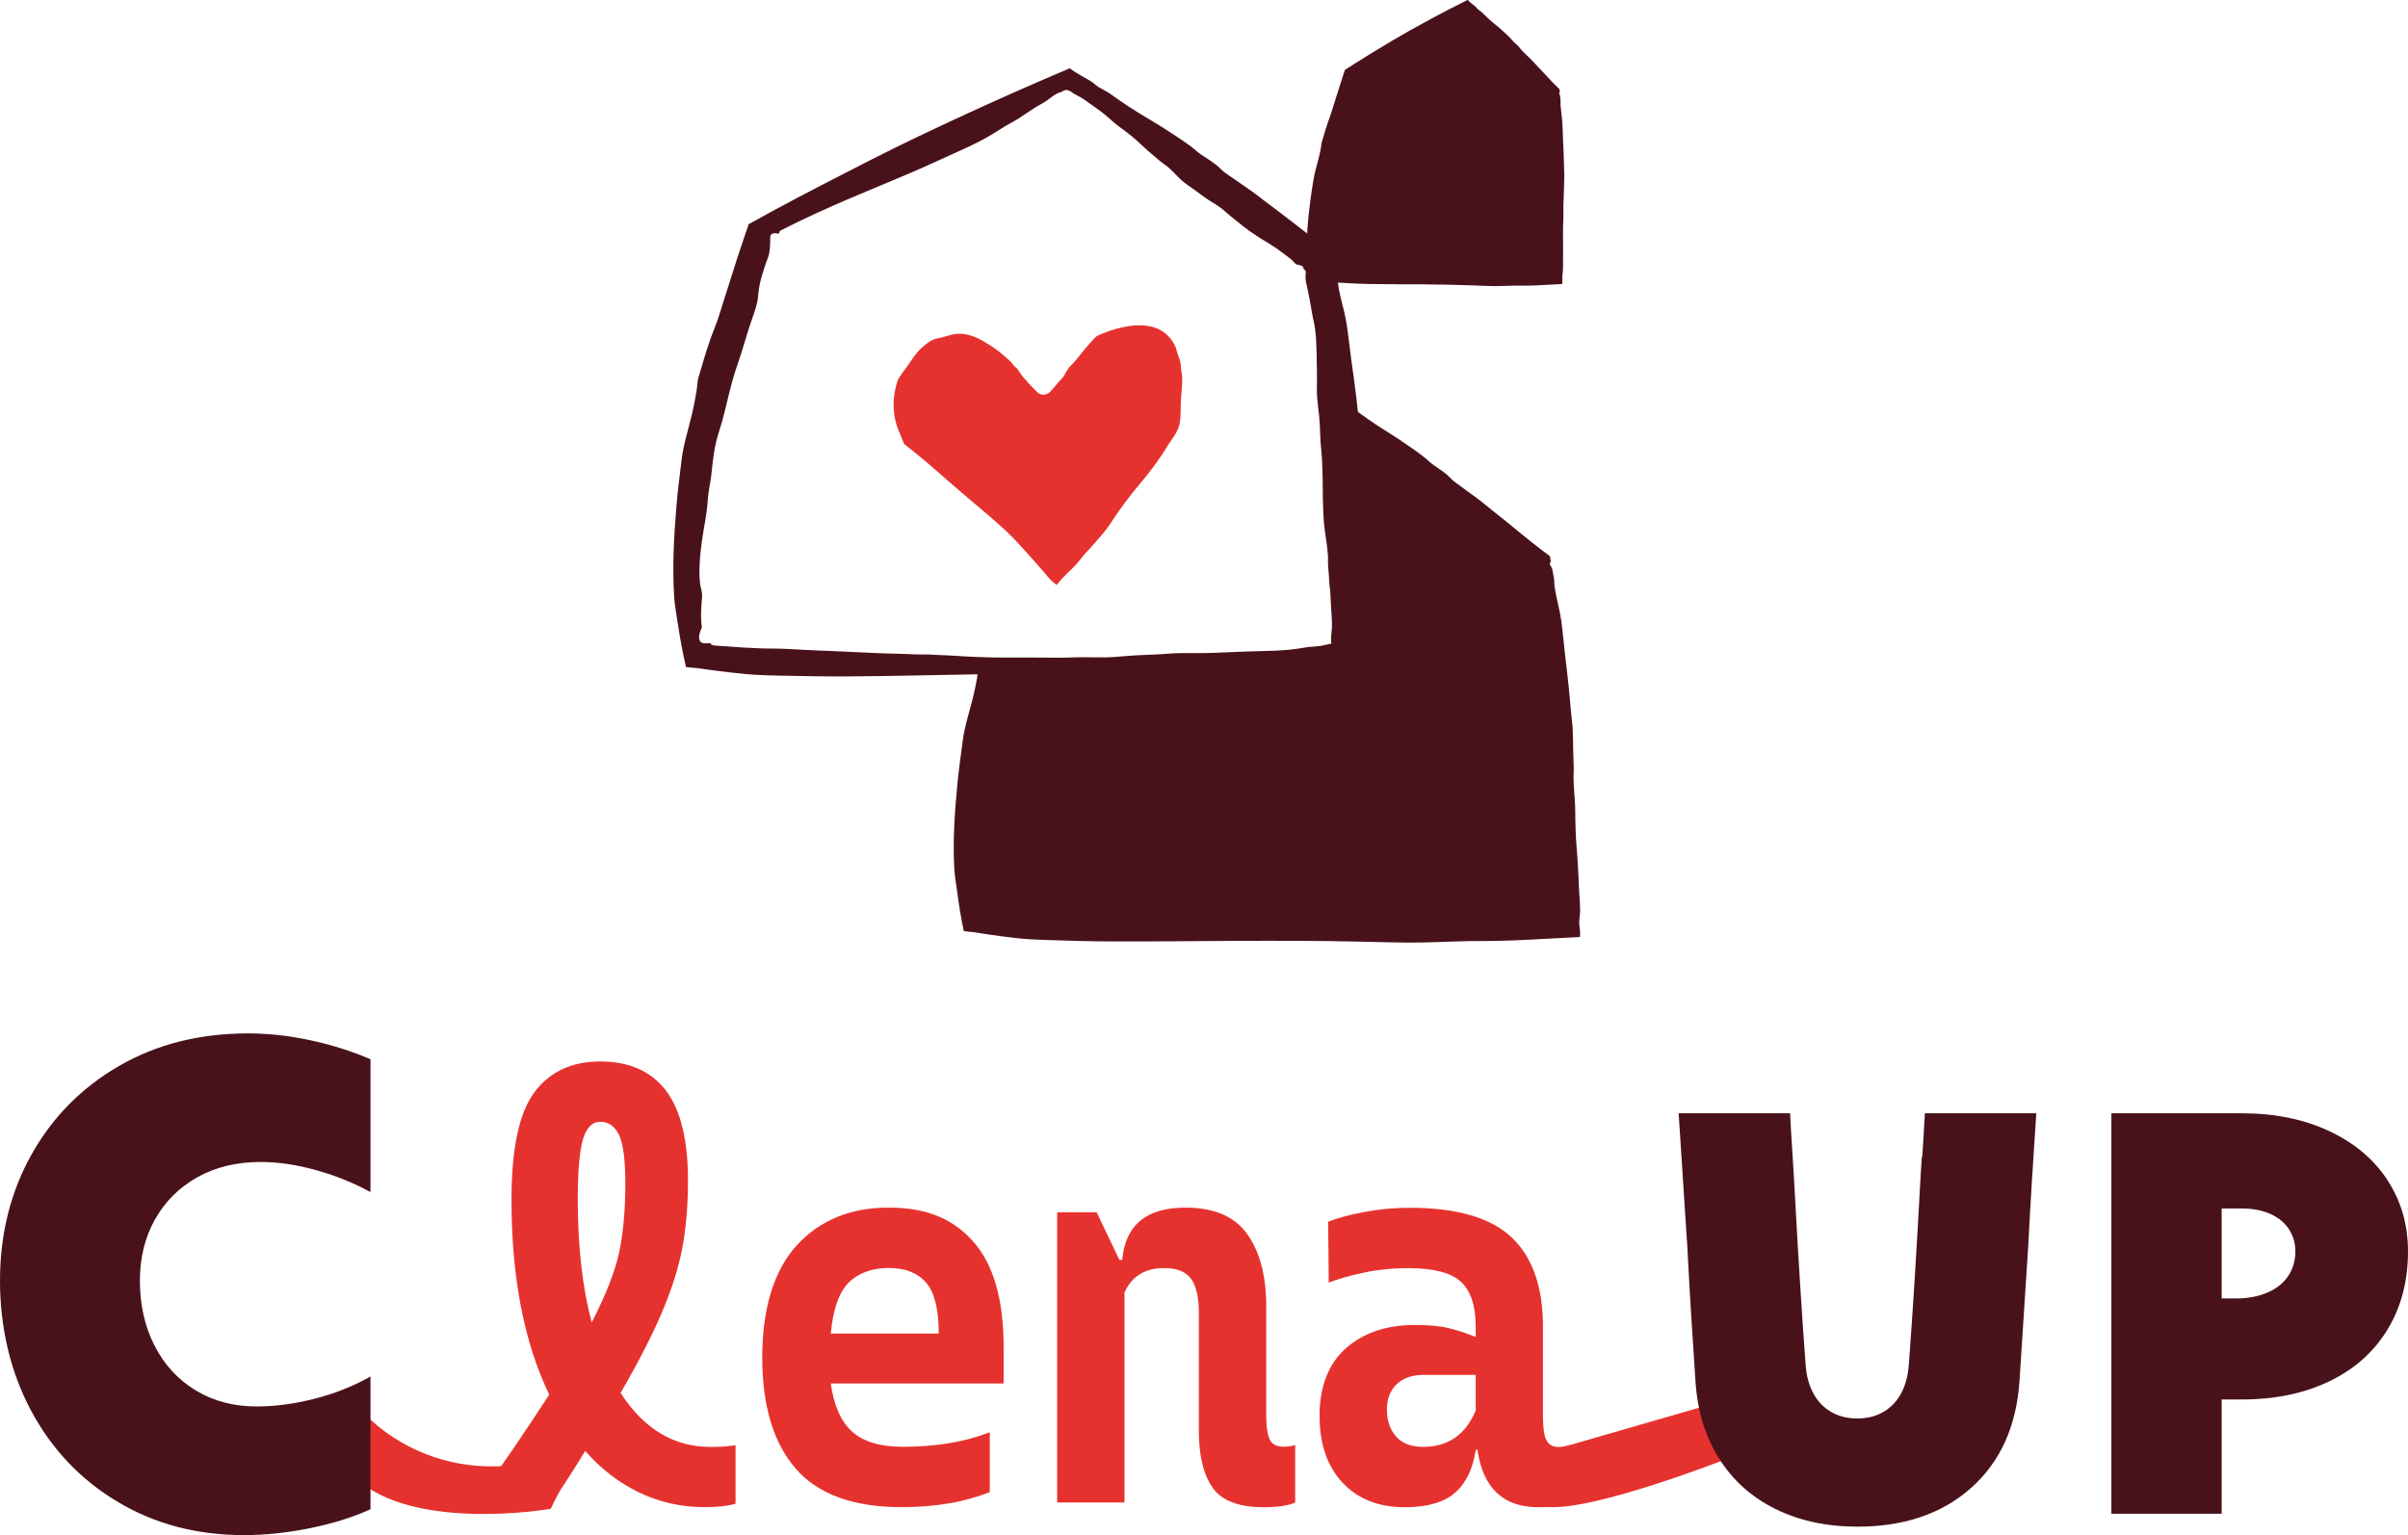 <svg id="Ebene_2" data-name="Ebene 2" xmlns="http://www.w3.org/2000/svg" viewBox="0 0 298.66 190.44">
  <defs>
    <style>
      .cls-1 {
        fill: #e6322f;
      }

      .cls-2 {
        fill: #49121a;
      }
    </style>
  </defs>
  <g id="Layer_1" data-name="Layer 1">
    <g>
      <g>
        <path class="cls-1" d="M91.23,179.27v7.27c-.96.29-2.23.43-3.82.43-2.88,0-5.58-.6-8.1-1.8-2.52-1.2-4.76-2.93-6.73-5.18-.82,1.39-2.18,3.53-4.1,6.41h-9.5c3.17-4.42,6.22-8.88,9.14-13.39-3.12-6.48-4.68-14.54-4.68-24.19,0-6.34.95-10.78,2.84-13.32,1.9-2.54,4.62-3.82,8.17-3.82s6.31,1.2,8.14,3.6c1.82,2.4,2.74,6.12,2.74,11.16,0,2.98-.22,5.68-.65,8.1-.43,2.42-1.25,5.08-2.45,7.96-1.2,2.88-2.95,6.31-5.26,10.3,2.88,4.46,6.6,6.7,11.16,6.7,1.3,0,2.33-.07,3.1-.22ZM73.38,164.07c1.78-3.46,2.92-6.37,3.42-8.75.5-2.38.76-5.2.76-8.46,0-2.98-.26-5-.79-6.08-.53-1.08-1.3-1.62-2.3-1.62s-1.73.72-2.16,2.16c-.43,1.44-.65,3.94-.65,7.49,0,5.86.58,10.94,1.73,15.26Z"></path>
        <path class="cls-1" d="M124.5,171.63h-21.46c.38,2.74,1.27,4.73,2.66,5.98,1.39,1.25,3.48,1.87,6.26,1.87,4.13,0,7.73-.6,10.8-1.8v7.42c-3.12,1.25-6.77,1.87-10.94,1.87-6,0-10.38-1.6-13.14-4.79-2.76-3.19-4.14-7.79-4.14-13.79s1.43-10.78,4.28-13.9c2.86-3.12,6.66-4.68,11.41-4.68s8.02,1.42,10.51,4.25c2.5,2.83,3.74,7.2,3.74,13.1v4.46ZM116.43,165.44c0-3.02-.53-5.14-1.58-6.34-1.06-1.2-2.59-1.8-4.61-1.8s-3.71.59-4.93,1.76c-1.22,1.18-1.98,3.3-2.27,6.37h13.39Z"></path>
        <path class="cls-1" d="M160.64,179.27v7.13c-.86.38-2.16.58-3.89.58-3.12,0-5.25-.82-6.37-2.45-1.13-1.63-1.69-3.98-1.69-7.06v-14.62c0-1.92-.32-3.32-.97-4.21-.65-.89-1.76-1.33-3.35-1.33-2.35,0-3.98,1.01-4.9,3.02v26.06h-8.35v-36h4.9l2.81,5.9h.36c.38-4.32,3-6.48,7.85-6.48,3.55,0,6.11,1.1,7.67,3.31,1.56,2.21,2.34,5.18,2.34,8.93v13.61c0,1.25.13,2.2.4,2.84.26.65.85.97,1.76.97.53,0,1.01-.07,1.44-.22Z"></path>
        <path class="cls-1" d="M194.77,179.27v7.13c-.86.38-2.19.58-3.96.58-4.37,0-6.89-2.38-7.56-7.13h-.22c-.34,2.35-1.19,4.13-2.56,5.33-1.37,1.2-3.44,1.8-6.23,1.8-3.27,0-5.84-1.02-7.74-3.06-1.9-2.04-2.84-4.81-2.84-8.32s1.09-6.43,3.28-8.35c2.18-1.92,5.03-2.88,8.53-2.88,1.78,0,3.19.13,4.25.4,1.06.26,2.11.61,3.17,1.04h.14v-1.22c0-2.59-.61-4.45-1.84-5.58-1.22-1.13-3.4-1.69-6.52-1.69-1.97,0-3.84.19-5.62.58-1.78.38-3.19.79-4.25,1.22l-.07-7.56c1.06-.43,2.52-.83,4.39-1.19,1.87-.36,3.77-.54,5.69-.54,5.86,0,10.08,1.22,12.67,3.67,2.59,2.45,3.89,6.14,3.89,11.09v11.09c0,1.44.14,2.44.43,2.99.29.55.77.83,1.44.83.43,0,.94-.07,1.51-.22ZM183.03,174.95v-4.39h-6.41c-1.44,0-2.57.38-3.38,1.15-.82.77-1.22,1.82-1.22,3.17s.37,2.45,1.12,3.31c.74.86,1.86,1.3,3.35,1.3,3.12,0,5.3-1.51,6.55-4.54Z"></path>
      </g>
      <path class="cls-1" d="M146.56,46.3c-.08-.43-.08-.84-.14-1.26-.07-.44-.28-.84-.4-1.27-.09-.34-.18-.67-.34-.98-.31-.62-.78-1.18-1.37-1.6-1.42-1-3.33-.96-4.99-.61-1.14.24-2.25.62-3.29,1.11-.28.27-.56.55-.82.85-.56.65-1.12,1.3-1.64,1.98-.29.38-.63.68-.95,1.04-.3.34-.46.76-.71,1.13-.22.32-.52.56-.75.86-.32.4-.62.76-1,1.13-.38.36-1.1.39-1.48,0-.5-.52-1.06-1-1.46-1.57-.14-.09-.24-.23-.34-.35-.09-.11-.17-.23-.25-.35-.18-.27-.37-.53-.56-.79-.13-.07-.25-.17-.34-.28-.1-.13-.19-.26-.29-.39-.38-.36-.78-.71-1.18-1.05-.68-.57-1.45-1.07-2.22-1.53-.88-.52-1.86-.92-2.91-.97-1.04-.04-1.85.41-2.82.57-.78.13-1.41.66-1.97,1.16-.74.65-1.24,1.49-1.8,2.28-.33.46-.69.92-1,1.4-.23.36-.34.79-.44,1.2-.43,1.75-.36,3.67.33,5.34.24.58.47,1.16.71,1.73.84.68,1.7,1.34,2.53,2.04,1.08.92,2.15,1.86,3.22,2.8,2.07,1.82,4.25,3.56,6.3,5.41,1.91,1.72,3.55,3.68,5.24,5.59.39.44.76.95,1.21,1.31.14.11.28.22.41.34.04-.05.09-.1.13-.15.65-.84,1.48-1.53,2.21-2.31.4-.42.73-.89,1.1-1.32.36-.43.78-.82,1.14-1.25.74-.86,1.49-1.66,2.1-2.6,1.08-1.68,2.26-3.25,3.55-4.8,1.3-1.54,2.49-3.1,3.52-4.81.42-.7,1.02-1.4,1.32-2.15.33-.82.31-1.79.32-2.65.01-.94.1-1.84.17-2.77.03-.48.04-.96-.05-1.44Z"></path>
      <path class="cls-1" d="M193.97,179.48l19.09-5.52,1.09,7.03s-16.51,6.48-22.17,5.95,1.99-7.46,1.99-7.46Z"></path>
      <path class="cls-1" d="M45.04,175.17s9.62,11.57,27.05,4.41l-3.79,7.6s-18.47,3.21-25.09-4.77,1.84-7.24,1.84-7.24Z"></path>
      <g>
        <path class="cls-2" d="M195.97,112.81c0-.88-.09-1.76-.13-2.64-.04-.85-.08-1.71-.12-2.56-.08-1.55-.25-3.1-.3-4.65-.03-.81-.04-1.63-.05-2.44,0-.79-.07-1.57-.13-2.36-.06-.79-.1-1.58-.06-2.37.04-.77-.04-1.55-.05-2.32-.01-1.15-.04-2.31-.09-3.46-.01-.02-.02-.05-.02-.08-.18-1.55-.29-3.11-.45-4.67-.14-1.35-.3-2.71-.46-4.06-.17-1.38-.27-2.77-.46-4.15-.09-.63-.22-1.26-.36-1.89,0-.01-.01-.02-.02-.04,0,0,0,0-.01,0,0-.07-.01-.13-.02-.2-.13-.57-.26-1.15-.36-1.72-.06-.36-.11-.71-.11-1.07,0-.17-.02-.33-.05-.49-.07-.37-.14-.74-.21-1.11-.07-.14-.14-.27-.23-.4-.11-.17-.05-.32.07-.43-.04-.24-.08-.47-.12-.71-.76-.56-1.52-1.14-2.25-1.72-1.54-1.22-3.02-2.49-4.58-3.7-.75-.58-1.45-1.2-2.22-1.77-.75-.56-1.51-1.11-2.27-1.66-.19-.14-.38-.28-.57-.42-.18-.13-.3-.28-.45-.43-.3-.3-.64-.59-1-.85-.36-.26-.73-.51-1.1-.76-.36-.25-.66-.56-.99-.83-.7-.58-1.48-1.11-2.25-1.64-.79-.55-1.59-1.09-2.42-1.6-.86-.53-1.69-1.07-2.5-1.64-.38-.27-.75-.54-1.12-.81-.03-.02-.06-.05-.09-.07-.08-.7-.15-1.4-.24-2.11-.18-1.47-.38-2.93-.59-4.4-.21-1.5-.35-3-.59-4.5-.11-.69-.27-1.37-.44-2.05,0-.01-.01-.03-.02-.04,0,0-.01,0-.02,0,0-.07-.02-.15-.03-.22-.15-.62-.31-1.24-.43-1.87-.05-.28-.09-.56-.12-.84.23.02.47.03.7.04,1.05.06,2.09.11,3.14.13,2.13.04,4.25.03,6.38.04,2.15.02,4.3.05,6.45.13,1.04.04,2.07.1,3.11.09,1.02-.01,2.05-.08,3.07-.06,1.06.02,2.11-.04,3.17-.1l1.8-.1c.02-.15.03-.3.02-.45-.02-.22-.02-.42,0-.64.02-.22.06-.44.07-.66.03-.45,0-.9.01-1.35,0-.44,0-.87.01-1.31,0-.79-.03-1.58-.01-2.38,0-.42.02-.83.04-1.25.02-.4.01-.8,0-1.21,0-.4,0-.81.03-1.21.03-.39.02-.79.04-1.18.02-.59.04-1.18.05-1.77,0-.01,0-.03,0-.04-.04-.79-.04-1.59-.07-2.38-.02-.69-.06-1.38-.09-2.08-.03-.71-.04-1.41-.09-2.12-.02-.32-.06-.65-.1-.97,0,0,0-.01,0-.02,0,0,0,0,0,0,0-.03,0-.07,0-.1-.04-.29-.08-.59-.1-.88-.02-.18-.03-.36-.02-.55,0-.09,0-.17,0-.25-.02-.19-.04-.38-.06-.57-.03-.07-.05-.14-.08-.21-.04-.09-.01-.17.04-.22-.01-.12-.02-.24-.03-.36-.3-.29-.6-.59-.89-.89-.61-.63-1.18-1.29-1.79-1.91-.29-.3-.57-.62-.87-.92-.29-.29-.6-.57-.89-.86-.07-.07-.15-.14-.22-.22-.07-.07-.12-.14-.17-.22-.12-.16-.25-.3-.39-.44-.14-.14-.29-.27-.44-.4-.14-.13-.26-.29-.39-.43-.28-.3-.58-.57-.88-.85-.31-.29-.63-.57-.96-.83-.34-.27-.67-.55-.99-.85-.15-.14-.29-.28-.44-.42-.13-.13-.26-.27-.4-.38-.13-.11-.28-.2-.41-.32-.13-.11-.22-.25-.33-.35-.31-.26-.65-.48-.91-.78,0,0,0-.01-.01-.02,0,0-.02,0-.02.01-1.6.79-3.19,1.62-4.76,2.47-1.57.85-3.14,1.72-4.67,2.63-1.56.93-3.12,1.88-4.65,2.85-.39.25-.77.5-1.16.75,0,.02,0,.04,0,.07-.07.21-.14.41-.21.62-.28.85-.55,1.7-.81,2.55-.14.45-.28.91-.43,1.36-.14.44-.26.89-.43,1.32-.32.85-.58,1.71-.83,2.58-.06.22-.15.44-.17.66-.03.21-.06.42-.1.63-.08.42-.17.84-.28,1.26-.21.86-.49,1.72-.62,2.59-.14.9-.29,1.79-.4,2.69-.17,1.31-.31,2.62-.38,3.94-1.51-1.15-2.98-2.33-4.52-3.46-.85-.62-1.64-1.28-2.51-1.89-.84-.6-1.71-1.18-2.56-1.77-.21-.15-.43-.3-.64-.45-.2-.14-.34-.3-.51-.46-.34-.33-.73-.63-1.13-.91-.4-.28-.82-.55-1.24-.82-.41-.26-.75-.6-1.12-.89-.79-.62-1.67-1.18-2.53-1.75-.89-.59-1.79-1.16-2.73-1.71-.96-.56-1.9-1.14-2.81-1.74-.42-.28-.84-.57-1.26-.86-.38-.26-.74-.55-1.13-.79-.37-.23-.79-.42-1.16-.65-.38-.23-.63-.52-.95-.72-.87-.53-1.83-.99-2.6-1.6-.01-.01-.02-.02-.03-.03-.02,0-.04.02-.06.03-4.21,1.78-8.37,3.62-12.48,5.51-4.12,1.9-8.21,3.82-12.2,5.86-4.07,2.07-8.13,4.16-12.12,6.31-1.01.55-2.01,1.1-3.01,1.66,0,.04,0,.09-.01.14-.15.44-.31.88-.46,1.32-.63,1.82-1.21,3.64-1.78,5.47-.3.97-.62,1.94-.93,2.91-.3.94-.56,1.9-.94,2.82-.74,1.82-1.29,3.67-1.83,5.53-.13.46-.32.93-.36,1.41-.04.45-.09.9-.17,1.35-.14.9-.33,1.79-.54,2.68-.43,1.84-1.04,3.67-1.26,5.54-.23,1.91-.48,3.81-.64,5.73-.32,3.84-.54,7.68-.27,11.55.07.97.27,1.95.41,2.92.14.94.3,1.88.47,2.83.17.91.36,1.81.57,2.72.14.02.29.03.44.05.17.02.33.03.5.05.05,0,.11,0,.18,0,.71.1,1.42.19,2.13.29,1.42.19,2.83.36,4.26.49,1.44.13,2.86.16,4.31.19,2.84.06,5.68.11,8.52.09,5.28-.04,10.55-.17,15.82-.26-.03.19-.04.38-.08.57-.14.83-.33,1.65-.53,2.47-.42,1.69-.98,3.38-1.21,5.09-.23,1.76-.49,3.51-.66,5.27-.34,3.53-.6,7.07-.41,10.64.05.89.21,1.8.33,2.69.12.87.24,1.74.38,2.61.14.84.3,1.68.47,2.51.13.02.26.03.39.05.15.02.3.04.45.06.05,0,.1,0,.16,0,.63.1,1.27.19,1.9.29,1.27.19,2.54.36,3.81.5,1.29.14,2.57.18,3.86.22,2.55.09,5.1.16,7.64.17,5.17.02,10.33-.05,15.5-.07,5.22-.02,10.44-.02,15.67.1,2.52.05,5.04.15,7.55.1,2.48-.05,4.96-.2,7.45-.18,2.57.01,5.13-.13,7.68-.27l4.36-.23c.03-.29.05-.58,0-.88-.07-.43-.11-.83-.07-1.26.04-.43.1-.87.11-1.3ZM115.54,81.2c-.68-.02-1.37,0-2.05-.02-.65-.03-1.3-.06-1.96-.07-2.67-.05-5.34-.23-8.01-.33-1.3-.05-2.61-.1-3.91-.17-1.22-.06-2.44-.15-3.67-.15-2.44,0-4.88-.21-7.31-.38-.3-.02-.48-.15-.55-.31-.24.04-.49.05-.72.04-.29-.01-.53-.18-.59-.38-.19-.56.09-1.09.28-1.62-.06-.44-.09-.87-.1-1.31-.01-.87.08-1.74.13-2.6.02-.45-.16-.9-.23-1.35-.06-.44-.09-.88-.1-1.31-.01-.96.05-1.91.15-2.86.17-1.67.52-3.32.75-4.98.11-.83.14-1.67.26-2.5.11-.77.28-1.52.35-2.29.16-1.71.38-3.44.93-5.11.53-1.61.88-3.26,1.29-4.89.2-.82.42-1.64.68-2.45.25-.79.54-1.57.78-2.35.47-1.56.94-3.13,1.49-4.68.28-.8.54-1.6.6-2.43.06-.81.22-1.61.44-2.4.22-.8.49-1.59.79-2.38.25-.68.25-1.42.27-2.14-.02-.07-.02-.14,0-.21,0-.08,0-.16.01-.24.02-.39.58-.48.95-.33.02,0,.03-.02.04-.03.05-.03.09-.05.14-.08-.03-.11.02-.23.2-.32,2.64-1.36,5.4-2.61,8.19-3.81,2.46-1.06,4.96-2.07,7.42-3.12,2.41-1.02,4.75-2.12,7.11-3.19,1.23-.56,2.41-1.14,3.51-1.82.54-.33,1.07-.67,1.61-1,.53-.32,1.12-.61,1.64-.94,1-.64,1.92-1.34,3-1.91.84-.45,1.36-1.16,2.39-1.41.18-.19.55-.28.88-.12.22.11.41.24.59.38.37.21.77.39,1.11.62.54.38,1.09.75,1.62,1.14.53.38,1.04.76,1.51,1.18.45.41.89.8,1.4,1.17,1,.72,1.94,1.47,2.79,2.29.42.4.85.78,1.3,1.16.49.4.95.84,1.49,1.21.87.59,1.43,1.35,2.17,2.01.44.39.99.73,1.48,1.09.51.38,1.02.76,1.55,1.13.5.35,1.07.65,1.56,1,.55.39,1.03.85,1.54,1.27.98.79,1.96,1.6,3.05,2.31,1.04.68,2.17,1.28,3.12,2.03.42.33.9.64,1.3.99.28.24.44.61.91.65.4.04.58.27.58.5.16.08.27.22.26.4-.03.41-.06.83.03,1.24.09.39.19.78.26,1.17.14.77.32,1.54.43,2.32.12.83.37,1.64.46,2.47.1.85.14,1.71.16,2.56.03,1.52.07,3.05.04,4.56-.04,1.5.28,2.99.36,4.49.04.76.04,1.53.1,2.29.06.74.14,1.48.18,2.22.08,1.47.08,2.93.1,4.39.03,1.46.04,2.93.25,4.38.1.69.21,1.39.29,2.08.04.38.08.75.1,1.13.01.31-.02.63,0,.94.07.69.11,1.38.15,2.08.02.32.03.63.09.95,0,.05.02.09.03.13.03.6.06,1.2.09,1.8.04.88.14,1.77.13,2.64,0,.43-.07.87-.1,1.3-.03.32,0,.63.03.95-.02,0-.03-.01-.05-.02-.03,0-.06.01-.1.02-.43.08-.85.21-1.29.27-.61.08-1.23.08-1.84.19-1.2.22-2.42.33-3.66.39-1.25.06-2.51.05-3.77.11-1.31.06-2.62.11-3.93.16-1.3.05-2.61.02-3.91.03-.62,0-1.23.02-1.84.08-.62.06-1.22.09-1.85.11-1.23.04-2.47.1-3.69.21-.68.06-1.33.12-2.02.13-.68,0-1.36,0-2.04-.01-1.15-.02-2.29.02-3.44.05-2.75-.02-5.49-.03-8.24-.02-1.31-.04-2.61-.06-3.91-.15-1.34-.09-2.67-.16-4.01-.2Z"></path>
        <path class="cls-2" d="M238.36,143.51c-.12,1.82-.23,3.65-.32,5.47-.19,3.5-.4,6.97-.61,10.4-.22,3.43-.44,6.73-.68,9.9-.1,1.39-.42,2.59-.97,3.6-.55,1.01-1.3,1.78-2.23,2.3-.94.53-2,.79-3.2.79s-2.27-.26-3.2-.79c-.94-.53-1.68-1.3-2.23-2.3-.55-1.01-.88-2.21-.97-3.6-.24-3.17-.47-6.47-.68-9.9-.22-3.43-.42-6.9-.61-10.4-.1-1.82-.2-3.65-.32-5.47-.12-1.82-.23-3.62-.32-5.4h-13.82c.19,2.78.37,5.56.54,8.32.17,2.76.35,5.53.54,8.32.14,2.78.3,5.56.47,8.32.17,2.76.35,5.53.54,8.32.24,3.65,1.21,6.83,2.92,9.54,1.7,2.71,4.03,4.8,6.98,6.26,2.95,1.46,6.35,2.2,10.19,2.2,5.81,0,10.51-1.61,14.11-4.82,3.6-3.21,5.59-7.61,5.98-13.18.19-2.78.37-5.56.54-8.32.17-2.76.35-5.53.54-8.32.14-2.78.3-5.56.47-8.32.17-2.76.35-5.53.54-8.32h-13.82c-.1,1.78-.2,3.58-.32,5.4Z"></path>
        <path class="cls-2" d="M296.11,146.39c-1.7-2.59-4.12-4.62-7.24-6.08-3.12-1.46-6.72-2.2-10.8-2.2h-16.2v49.68h13.68v-14.18h2.52c4.13,0,7.75-.76,10.87-2.27,3.12-1.51,5.52-3.66,7.2-6.44,1.68-2.78,2.52-6,2.52-9.65,0-3.31-.85-6.26-2.56-8.86ZM283.79,158.31c-.6.89-1.46,1.57-2.59,2.05-1.13.48-2.41.72-3.85.72h-1.8v-11.16h2.52c1.34,0,2.52.23,3.53.68,1.01.46,1.78,1.09,2.3,1.91.53.82.79,1.73.79,2.74,0,1.15-.3,2.17-.9,3.06Z"></path>
        <path class="cls-2" d="M30.77,128.2c-6.01,0-11.34,1.34-15.99,4.03-4.65,2.69-8.28,6.36-10.88,11.01-2.6,4.65-3.9,9.87-3.9,15.65s1.29,11.33,3.86,16.12c2.57,4.8,6.15,8.57,10.75,11.31,4.59,2.75,9.81,4.12,15.65,4.12,2.66,0,5.4-.29,8.24-.87,2.83-.58,5.32-1.36,7.45-2.34v-16.47c-2.14,1.21-4.46,2.14-6.98,2.77-2.51.64-4.9.95-7.15.95-2.83,0-5.35-.66-7.54-1.99-2.2-1.33-3.9-3.18-5.11-5.55-1.21-2.37-1.82-5.06-1.82-8.06,0-2.83.62-5.36,1.86-7.58,1.24-2.22,2.99-3.97,5.24-5.24,2.25-1.27,4.88-1.91,7.89-1.91,2.14,0,4.41.33,6.81,1,2.4.66,4.67,1.57,6.8,2.73v-16.47c-2.25-.98-4.71-1.76-7.37-2.34-2.66-.58-5.26-.87-7.8-.87Z"></path>
      </g>
    </g>
  </g>
</svg>